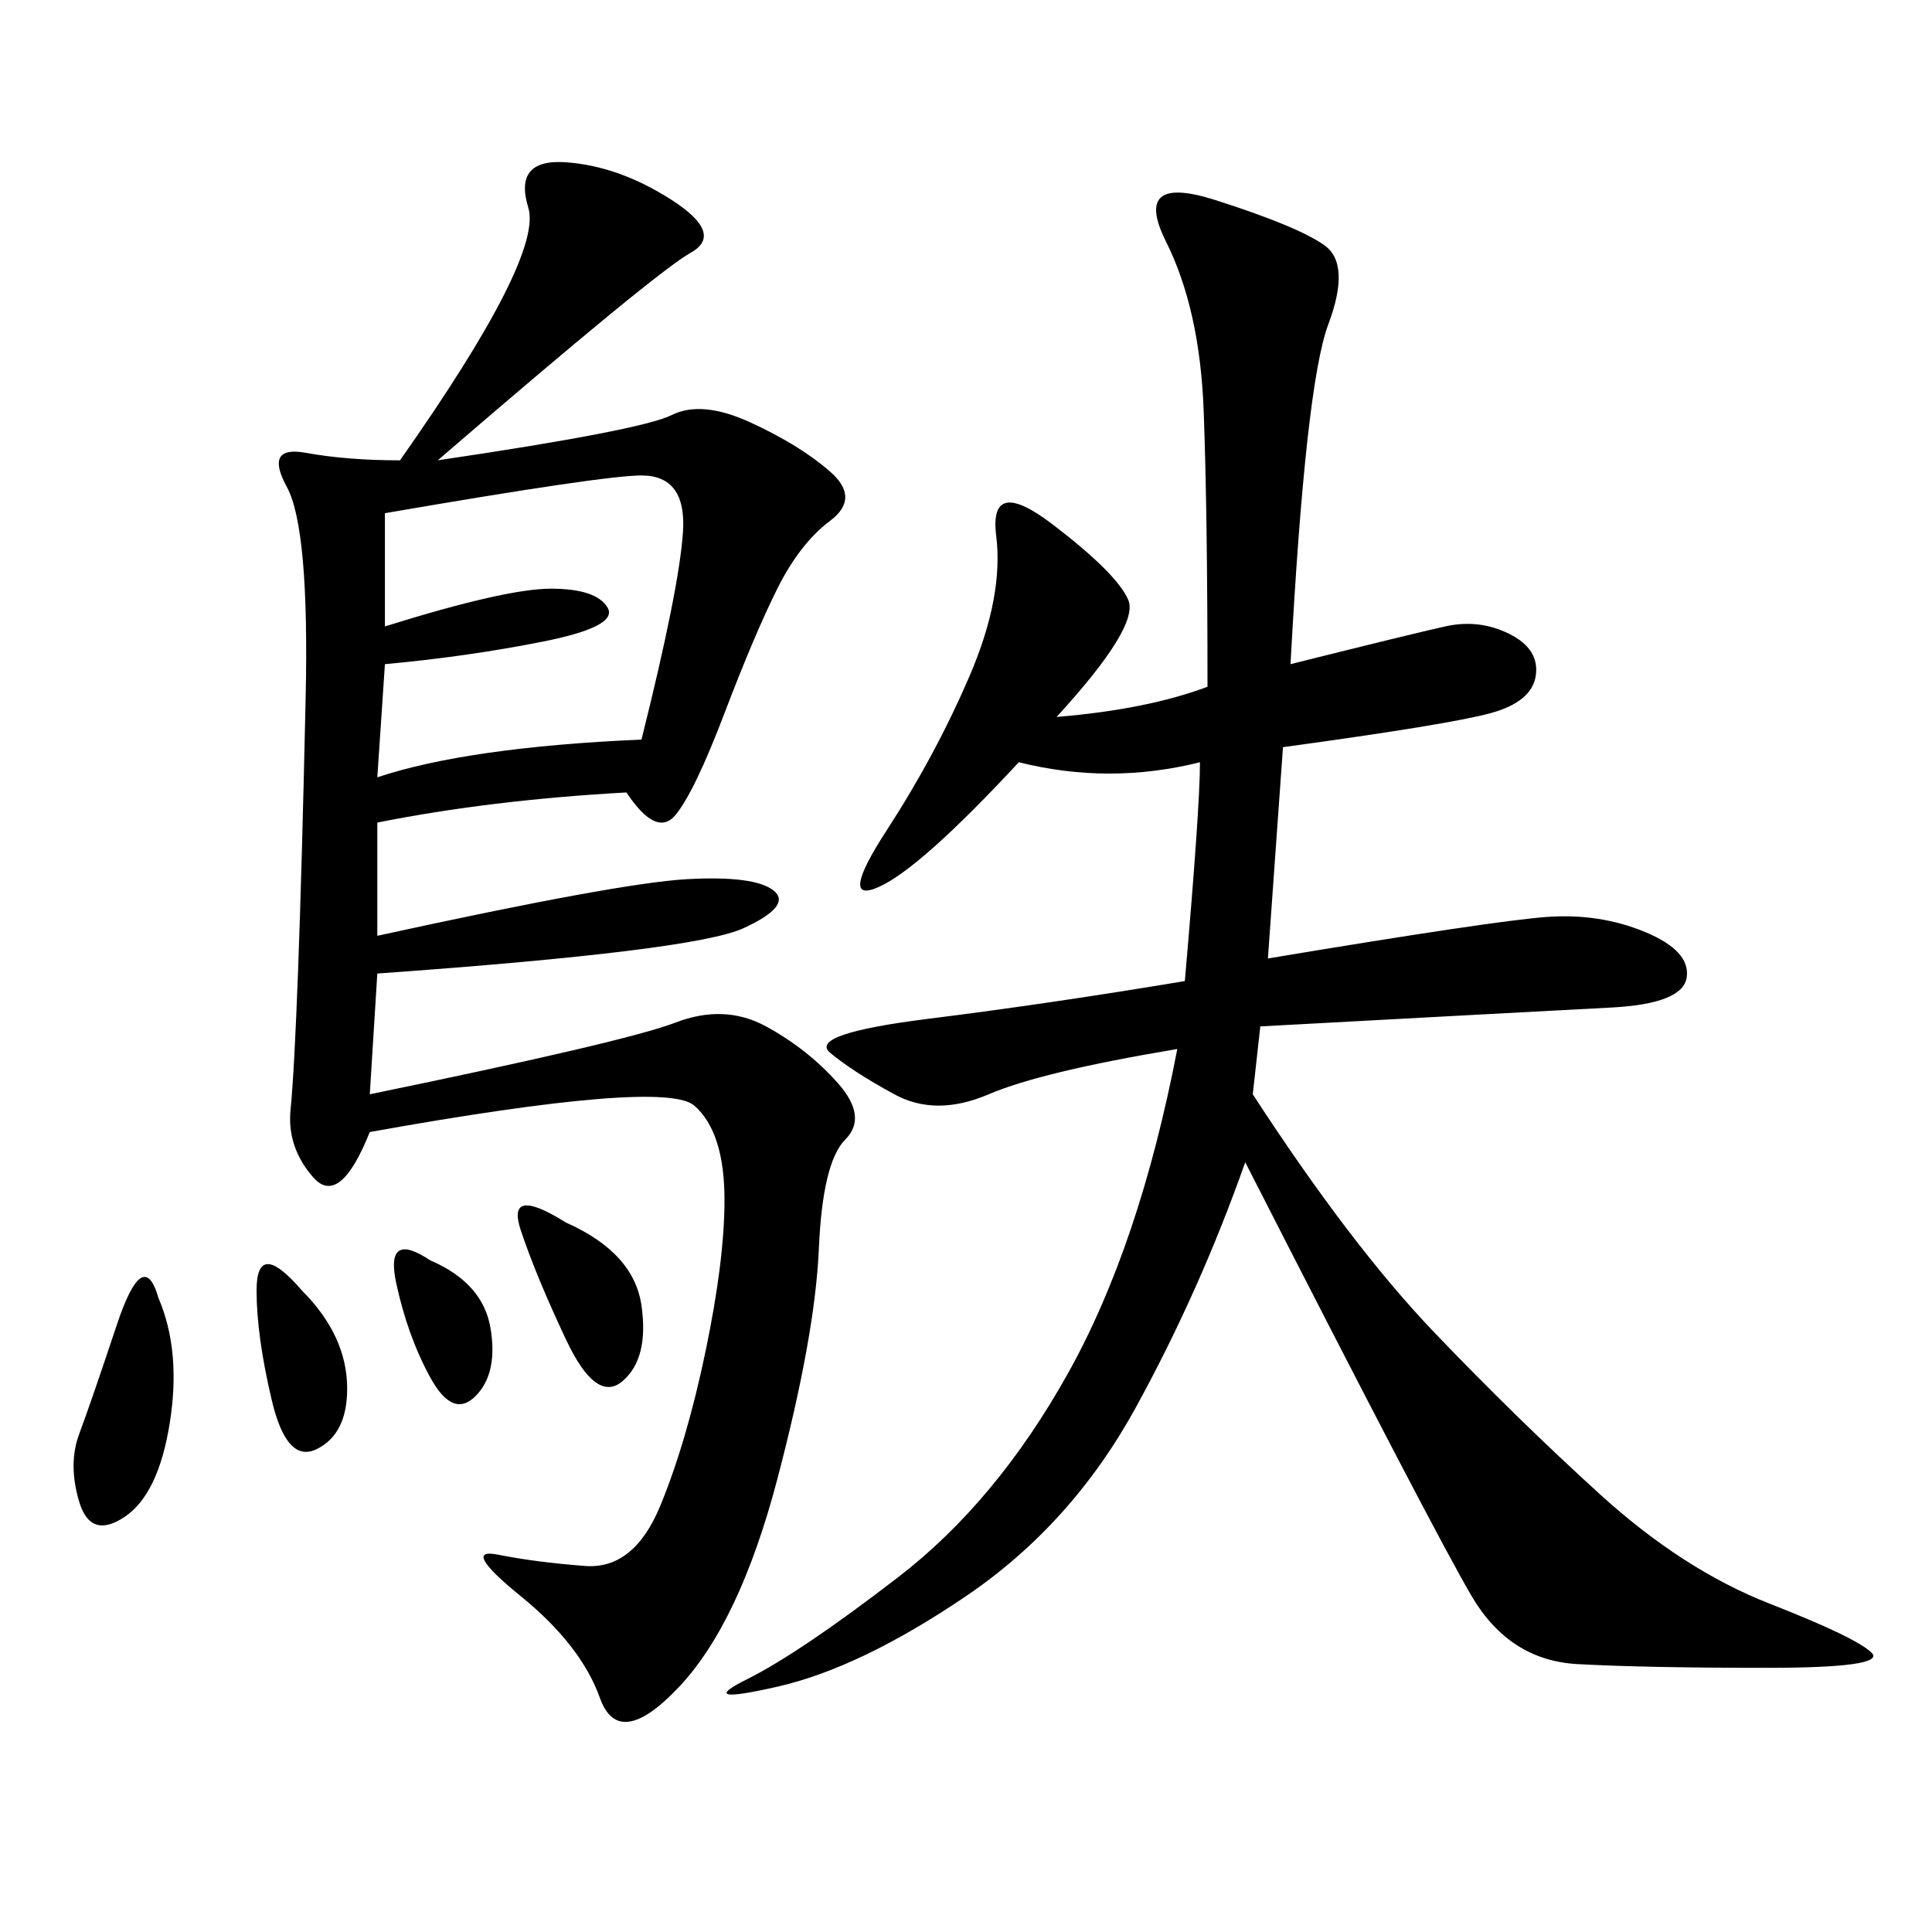 <svg xmlns="http://www.w3.org/2000/svg" xmlns:xlink="http://www.w3.org/1999/xlink" width="300" height="300"><path d="M67.97 71.48Q99.61 66.80 104.30 64.45Q108.98 62.11 116.60 65.63Q124.22 69.14 128.91 73.24Q133.59 77.34 128.91 80.86Q124.22 84.38 120.70 91.41Q117.19 98.44 112.50 110.74Q107.81 123.05 104.88 126.56Q101.95 130.08 97.27 123.05L97.27 123.05Q76.17 124.22 58.59 127.73L58.59 127.73L58.59 145.31Q96.09 137.11 106.64 136.52Q117.19 135.94 120.12 138.28Q123.05 140.63 115.43 144.14Q107.81 147.66 58.59 151.17L58.59 151.17L57.42 169.92Q97.27 161.72 104.88 158.79Q112.50 155.86 118.95 159.38Q125.39 162.89 130.08 168.16Q134.77 173.44 131.25 176.95Q127.73 180.47 127.15 193.95Q126.56 207.42 120.70 229.69Q114.84 251.95 105.47 261.91Q96.09 271.88 93.16 263.67Q90.23 255.47 80.86 247.85Q71.48 240.23 77.34 241.41Q83.20 242.58 90.82 243.16Q98.44 243.75 102.54 233.79Q106.64 223.83 109.57 209.77Q112.50 195.70 112.50 186.33L112.50 186.33Q112.50 175.78 107.81 171.68Q103.13 167.58 57.42 175.78L57.42 175.78Q52.73 187.50 48.63 182.81Q44.53 178.13 45.12 172.27Q45.70 166.41 46.29 150.59Q46.88 134.77 47.46 108.40Q48.05 82.03 44.53 75.59Q41.02 69.14 47.46 70.31Q53.91 71.48 62.11 71.48L62.11 71.48Q84.38 39.84 82.03 32.23Q79.69 24.61 87.89 25.20Q96.09 25.78 104.30 31.05Q112.50 36.33 107.23 39.26Q101.95 42.19 67.97 71.48L67.97 71.48ZM200.39 103.13Q219.14 98.44 224.41 97.27Q229.69 96.09 234.38 98.44Q239.06 100.78 238.48 104.88Q237.89 108.98 231.45 110.74Q225 112.50 199.22 116.02L199.22 116.02L196.88 148.83Q232.03 142.97 240.23 142.38Q248.44 141.80 255.47 144.73Q262.50 147.66 261.91 151.76Q261.33 155.86 250.20 156.45Q239.06 157.03 195.70 159.38L195.70 159.38L194.53 169.92Q209.77 193.36 222.66 206.84Q235.55 220.31 248.44 232.03Q261.33 243.75 274.80 249.02Q288.28 254.30 290.63 256.64Q292.97 258.98 274.22 258.98L274.22 258.98Q255.47 258.98 244.92 258.40Q234.38 257.81 228.52 247.85Q222.66 237.89 193.36 180.47L193.36 180.47Q186.33 200.39 176.37 218.55Q166.41 236.72 150 247.85Q133.59 258.98 120.70 261.91Q107.81 264.84 116.02 260.74Q124.22 256.64 139.45 244.92Q154.69 233.20 165.82 213.28Q176.95 193.36 182.81 162.89L182.81 162.89Q161.72 166.41 153.52 169.92Q145.31 173.44 138.87 169.92Q132.42 166.41 128.91 163.48Q125.39 160.55 144.14 158.20Q162.89 155.86 183.98 152.34L183.98 152.34Q186.33 125.39 186.33 118.36L186.33 118.36Q172.27 121.88 158.20 118.36L158.20 118.36Q142.97 134.77 136.52 137.70Q130.08 140.63 137.70 128.91Q145.31 117.19 150.59 104.88Q155.86 92.58 154.69 83.20Q153.52 73.83 163.48 81.45Q173.44 89.06 175.20 93.16Q176.95 97.27 164.06 111.33L164.06 111.33Q178.13 110.16 187.50 106.64L187.50 106.64Q187.50 79.69 186.91 63.87Q186.33 48.05 181.05 37.50Q175.78 26.95 188.67 31.05Q201.56 35.16 205.66 38.09Q209.77 41.02 206.25 50.39Q202.73 59.77 200.39 103.13L200.39 103.13ZM59.77 79.69L59.77 97.27Q78.52 91.41 85.55 91.41L85.55 91.41Q92.58 91.41 94.34 94.34Q96.09 97.27 84.38 99.61Q72.66 101.95 59.77 103.13L59.77 103.13L58.59 120.70Q72.66 116.02 99.61 114.84L99.61 114.84Q105.47 91.41 106.05 82.62Q106.64 73.83 99.61 73.83L99.61 73.83Q93.75 73.83 59.77 79.69L59.77 79.69ZM24.61 201.56Q28.13 209.77 26.37 220.90Q24.61 232.03 19.34 235.55Q14.06 239.06 12.30 233.20Q10.55 227.34 12.30 222.66Q14.06 217.97 18.16 205.66Q22.27 193.36 24.61 201.56L24.61 201.56ZM87.89 189.84Q98.44 194.53 99.61 202.73Q100.78 210.94 96.68 214.45Q92.58 217.97 87.89 208.01Q83.20 198.05 80.86 191.02Q78.52 183.98 87.89 189.84L87.89 189.84ZM46.88 200.39Q53.91 207.42 53.91 215.63L53.91 215.63Q53.91 222.66 49.22 225Q44.53 227.34 42.19 217.38Q39.84 207.42 39.84 200.39L39.84 200.39Q39.84 192.19 46.88 200.39L46.88 200.39ZM66.80 195.70Q75 199.22 76.17 206.25Q77.34 213.28 73.83 216.80Q70.31 220.31 66.80 213.87Q63.28 207.42 61.52 199.22Q59.77 191.02 66.80 195.70L66.80 195.70Z"/></svg>
